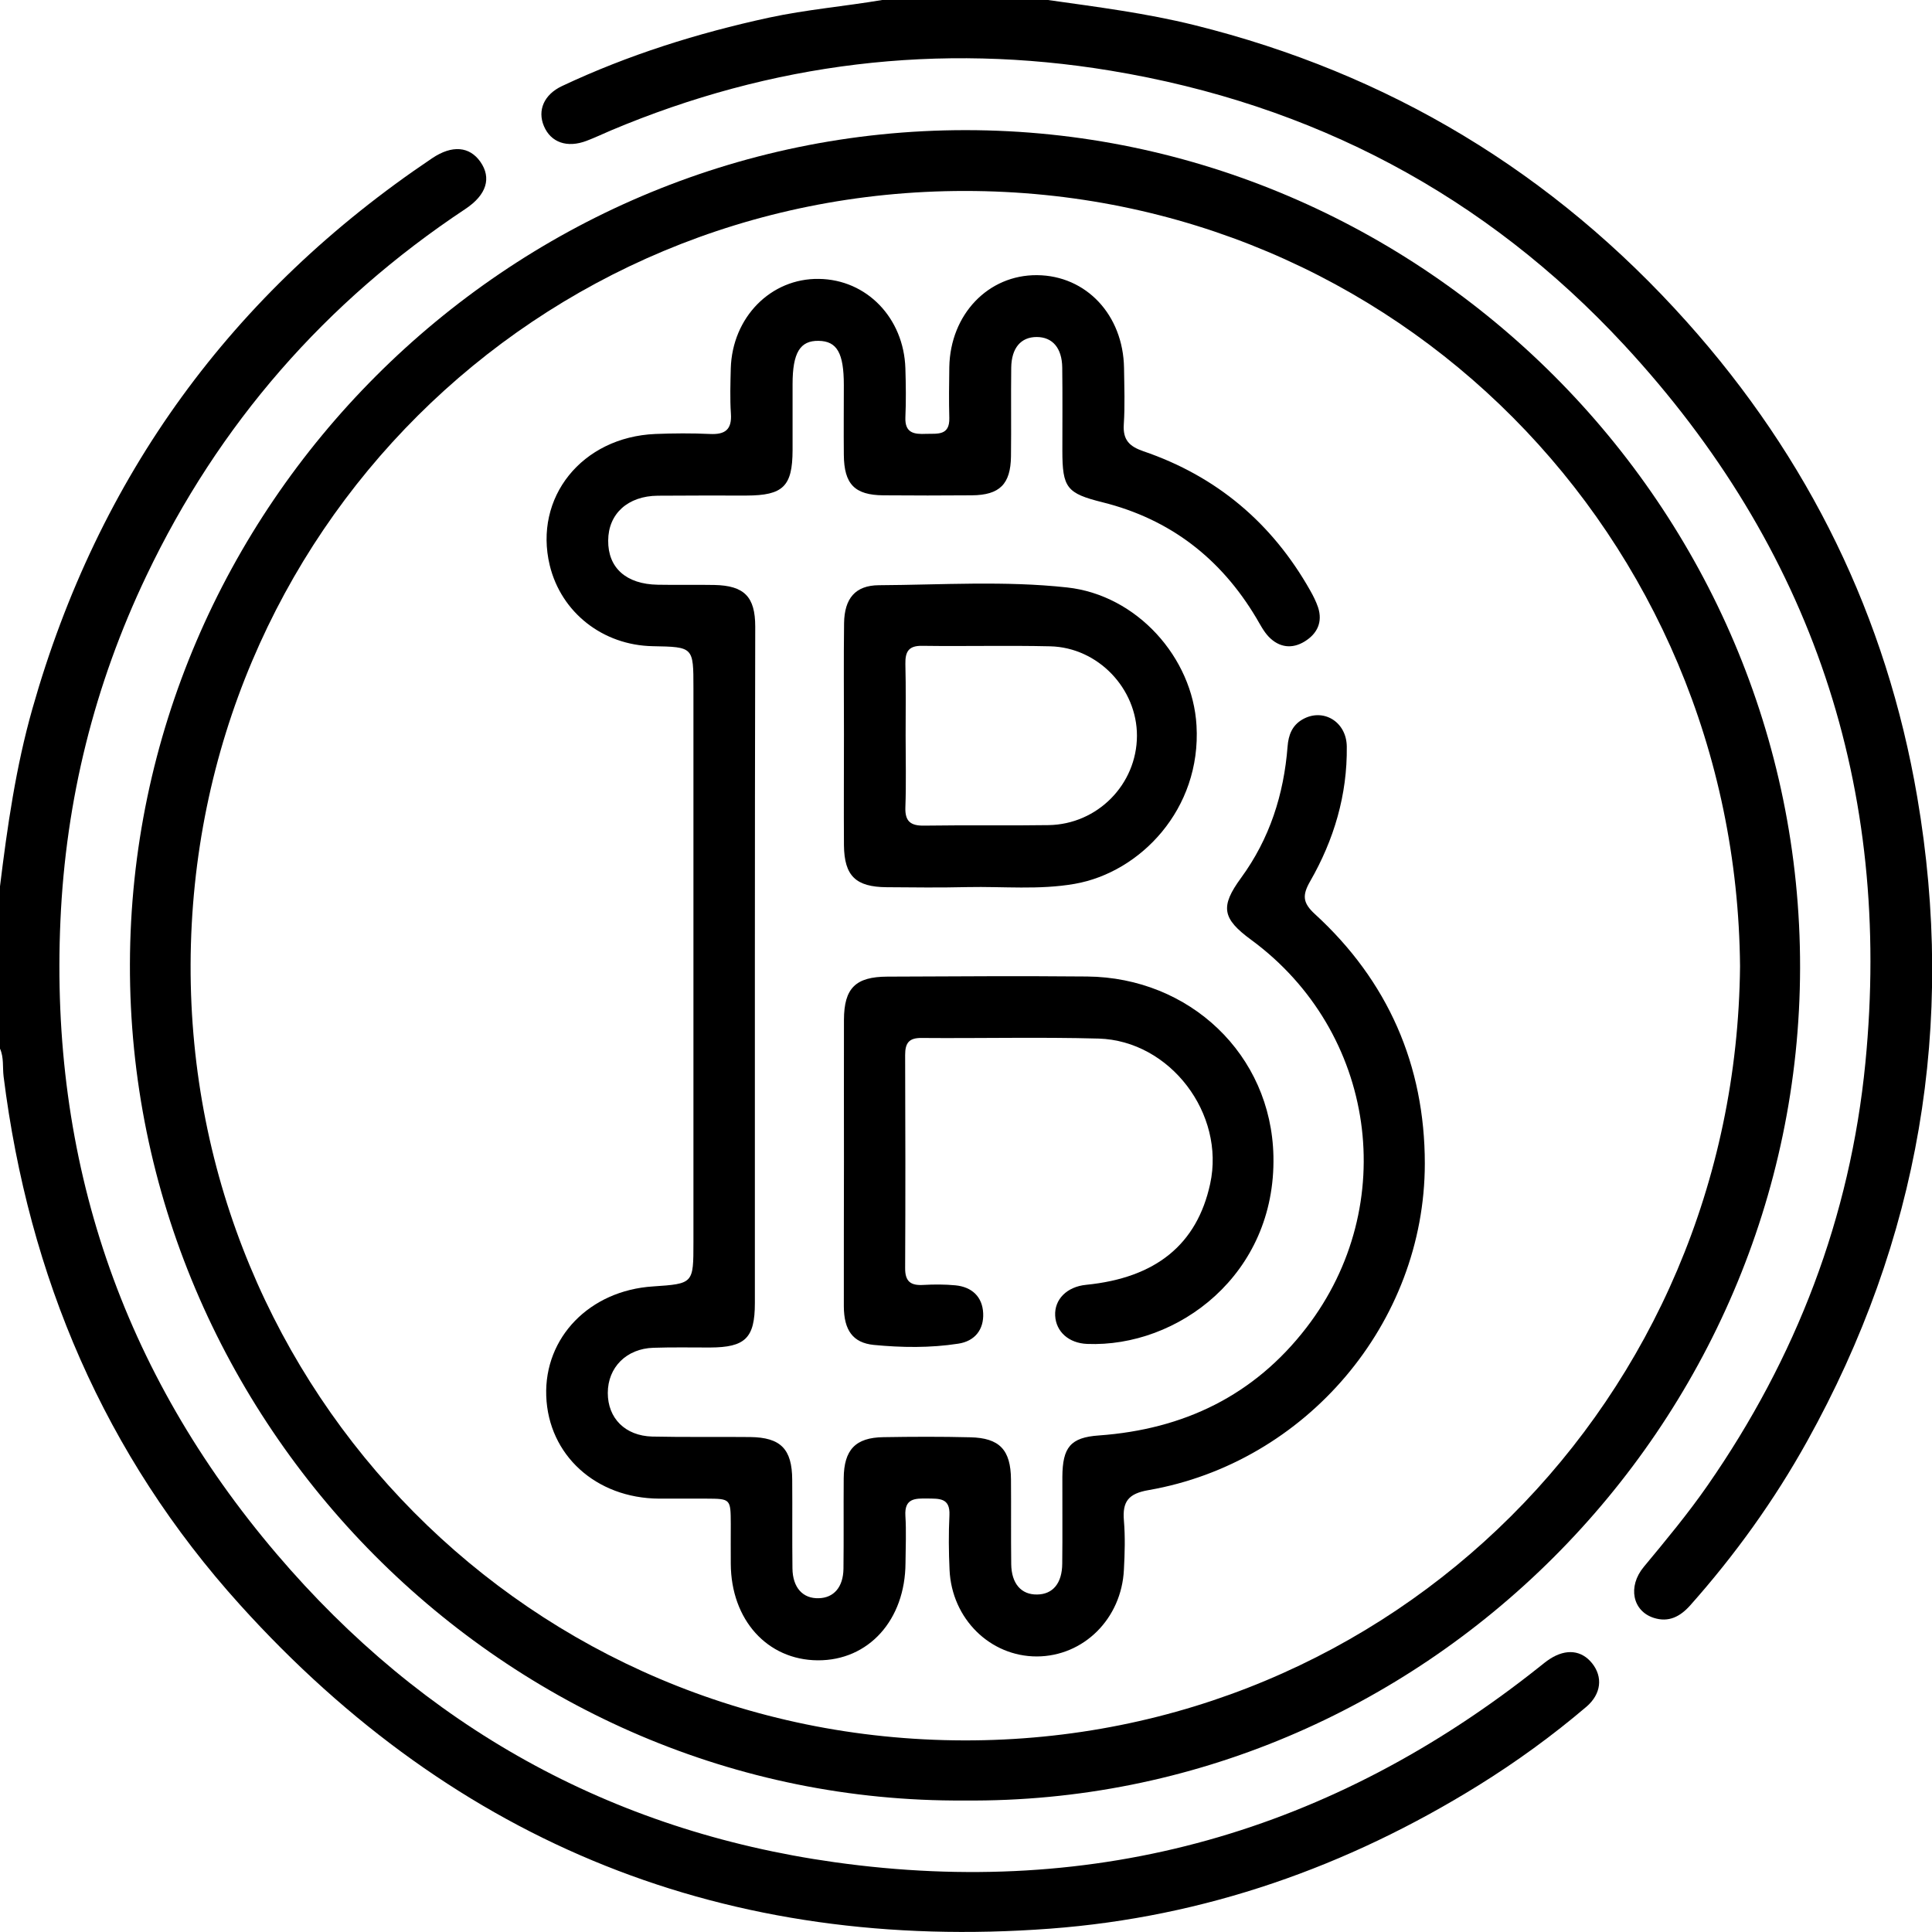 <svg width="64" height="64" viewBox="0 0 64 64" fill="none" xmlns="http://www.w3.org/2000/svg">
<g clip-path="url(#clip0_572_579)">
<path d="M0 29.361C0.243 27.379 0.526 25.404 1.073 23.479C3.256 15.775 7.679 9.699 14.318 5.24C14.979 4.796 15.555 4.85 15.913 5.36C16.287 5.894 16.122 6.454 15.415 6.923C10.778 10 7.247 14.043 4.851 19.07C3.128 22.681 2.179 26.49 2.002 30.497C1.648 38.431 4.029 45.449 9.163 51.475C14.022 57.18 20.212 60.644 27.645 61.688C36.339 62.91 44.129 60.681 50.998 55.214C51.113 55.123 51.224 55.029 51.347 54.951C51.882 54.609 52.391 54.663 52.741 55.099C53.102 55.551 53.045 56.115 52.552 56.538C51.425 57.497 50.229 58.365 48.971 59.146C44.618 61.845 39.903 63.506 34.789 63.889C24.109 64.687 15.127 61.112 7.95 53.161C3.461 48.192 0.95 42.29 0.119 35.659C0.082 35.35 0.132 35.034 0 34.737C0 32.944 0 31.155 0 29.361Z" fill="black"/>
<path d="M34.715 0C36.339 0.23 37.967 0.436 39.562 0.831C46.011 2.431 51.45 5.713 55.877 10.662C59.918 15.178 62.491 20.427 63.511 26.404C64.797 33.935 63.577 41.064 59.861 47.748C58.775 49.702 57.476 51.508 55.992 53.178C55.659 53.552 55.277 53.754 54.78 53.593C54.081 53.367 53.912 52.557 54.451 51.907C55.182 51.026 55.914 50.146 56.568 49.204C59.499 44.984 61.291 40.332 61.793 35.211C62.685 26.099 60.025 18.148 53.809 11.435C49.197 6.454 43.475 3.447 36.791 2.341C31.098 1.399 25.561 2.077 20.233 4.323C19.966 4.438 19.703 4.562 19.431 4.665C18.786 4.911 18.244 4.718 18.017 4.175C17.799 3.657 18.017 3.134 18.617 2.851C20.809 1.818 23.107 1.098 25.474 0.584C26.716 0.317 27.978 0.21 29.223 0C31.052 0 32.882 0 34.715 0Z" fill="black"/>
<path d="M31.941 59.644C16.743 59.747 4.263 47.115 4.304 31.936C4.341 16.82 16.78 4.303 31.998 4.311C47.121 4.319 59.651 16.787 59.63 32.056C59.61 47.23 47.097 59.784 31.941 59.644ZM57.641 32.01C57.517 17.778 46.266 6.326 31.965 6.326C17.791 6.322 6.364 17.63 6.314 31.949C6.269 46.099 17.549 57.624 31.932 57.653C46.127 57.682 57.501 46.358 57.641 32.01Z" fill="black"/>
<path d="M25.006 31.986C25.006 35.712 25.006 39.439 25.006 43.166C25.006 44.326 24.689 44.634 23.517 44.638C22.893 44.638 22.268 44.626 21.643 44.647C20.751 44.675 20.134 45.297 20.134 46.144C20.134 46.979 20.706 47.563 21.606 47.588C22.687 47.612 23.768 47.592 24.853 47.604C25.86 47.617 26.239 47.999 26.243 49.019C26.251 49.998 26.239 50.977 26.251 51.956C26.259 52.594 26.596 52.96 27.122 52.943C27.62 52.931 27.932 52.577 27.941 51.968C27.953 50.969 27.941 49.969 27.949 48.97C27.957 48.024 28.339 47.621 29.264 47.608C30.222 47.592 31.18 47.588 32.138 47.612C33.112 47.633 33.482 48.028 33.49 49.007C33.498 49.945 33.486 50.883 33.498 51.816C33.507 52.462 33.831 52.828 34.353 52.82C34.875 52.816 35.184 52.45 35.188 51.796C35.2 50.837 35.188 49.879 35.192 48.92C35.2 47.95 35.455 47.616 36.405 47.551C39.212 47.349 41.543 46.23 43.274 43.984C46.406 39.92 45.58 34.17 41.448 31.134C40.482 30.427 40.417 30.032 41.111 29.082C42.061 27.782 42.529 26.317 42.653 24.726C42.682 24.351 42.801 24.035 43.138 23.837C43.82 23.438 44.605 23.899 44.614 24.73C44.634 26.33 44.19 27.819 43.401 29.193C43.138 29.653 43.146 29.904 43.561 30.283C45.978 32.496 47.199 35.289 47.199 38.547C47.195 43.828 43.261 48.452 38.053 49.361C37.379 49.476 37.177 49.739 37.231 50.372C37.276 50.911 37.26 51.454 37.231 51.997C37.153 53.622 35.895 54.868 34.345 54.872C32.799 54.872 31.529 53.626 31.455 52.005C31.427 51.401 31.422 50.796 31.451 50.196C31.48 49.607 31.106 49.648 30.715 49.64C30.312 49.636 29.959 49.632 29.992 50.208C30.025 50.726 30 51.249 29.996 51.771C29.988 53.667 28.771 55.012 27.085 55C25.417 54.988 24.216 53.659 24.208 51.8C24.204 51.364 24.208 50.924 24.208 50.488C24.204 49.648 24.204 49.648 23.394 49.644C22.872 49.644 22.354 49.644 21.832 49.644C19.74 49.632 18.165 48.2 18.095 46.243C18.026 44.301 19.534 42.75 21.627 42.615C22.971 42.524 22.971 42.524 22.971 41.154C22.971 35.034 22.971 28.909 22.971 22.788C22.971 21.431 22.971 21.431 21.627 21.406C19.97 21.377 18.589 20.291 18.21 18.724C17.672 16.482 19.275 14.479 21.709 14.376C22.313 14.352 22.917 14.348 23.517 14.376C24.019 14.401 24.249 14.232 24.212 13.702C24.179 13.204 24.196 12.702 24.208 12.204C24.257 10.51 25.536 9.214 27.127 9.239C28.709 9.259 29.938 10.53 29.992 12.2C30.008 12.743 30.017 13.282 29.992 13.825C29.971 14.352 30.288 14.389 30.678 14.372C31.048 14.36 31.463 14.442 31.447 13.846C31.431 13.282 31.439 12.723 31.447 12.159C31.48 10.415 32.734 9.103 34.353 9.115C35.981 9.128 37.206 10.431 37.235 12.188C37.243 12.813 37.268 13.438 37.227 14.059C37.194 14.574 37.412 14.788 37.876 14.948C40.301 15.775 42.139 17.326 43.401 19.559C43.504 19.74 43.598 19.929 43.664 20.123C43.82 20.608 43.635 20.991 43.224 21.246C42.801 21.509 42.373 21.451 42.028 21.093C41.859 20.916 41.744 20.686 41.617 20.472C40.441 18.498 38.764 17.198 36.524 16.639C35.336 16.343 35.192 16.162 35.192 14.923C35.192 14.006 35.2 13.089 35.188 12.176C35.18 11.526 34.863 11.164 34.341 11.164C33.819 11.164 33.507 11.526 33.498 12.18C33.486 13.159 33.502 14.138 33.49 15.117C33.478 16.038 33.116 16.4 32.195 16.408C31.217 16.416 30.238 16.416 29.26 16.408C28.311 16.4 27.961 16.038 27.953 15.067C27.945 14.298 27.953 13.525 27.953 12.756C27.953 11.694 27.727 11.3 27.118 11.291C26.502 11.279 26.255 11.686 26.255 12.727C26.255 13.455 26.255 14.183 26.255 14.915C26.251 16.112 25.943 16.412 24.726 16.416C23.748 16.416 22.769 16.412 21.791 16.421C20.796 16.429 20.151 17.021 20.147 17.905C20.138 18.811 20.743 19.353 21.791 19.37C22.416 19.382 23.041 19.366 23.665 19.378C24.652 19.399 25.018 19.765 25.018 20.756C25.01 24.491 25.006 28.238 25.006 31.986Z" fill="black"/>
<path d="M27.957 38.468C27.957 36.905 27.953 35.346 27.957 33.783C27.961 32.734 28.34 32.356 29.396 32.352C31.603 32.343 33.807 32.327 36.014 32.348C39.401 32.38 42.114 34.927 42.184 38.3C42.267 42.232 39.003 44.642 36.01 44.519C35.406 44.494 34.982 44.116 34.954 43.585C34.925 43.042 35.344 42.623 35.981 42.561C38.291 42.331 39.652 41.224 40.088 39.217C40.594 36.897 38.764 34.474 36.392 34.404C34.44 34.351 32.479 34.4 30.522 34.384C30.107 34.38 29.984 34.556 29.984 34.947C29.992 37.3 29.996 39.653 29.984 42.006C29.98 42.458 30.173 42.59 30.588 42.565C30.942 42.545 31.299 42.545 31.649 42.578C32.199 42.631 32.545 42.96 32.569 43.503C32.594 44.042 32.294 44.429 31.743 44.511C30.814 44.655 29.873 44.642 28.944 44.552C28.253 44.482 27.957 44.067 27.953 43.273C27.949 41.677 27.957 40.072 27.957 38.468Z" fill="black"/>
<path d="M27.957 24.322C27.957 23.097 27.945 21.867 27.961 20.641C27.974 19.826 28.331 19.39 29.116 19.386C31.192 19.374 33.276 19.234 35.348 19.46C37.663 19.711 39.508 21.784 39.636 24.035C39.796 26.807 37.769 28.901 35.599 29.279C34.419 29.485 33.235 29.361 32.051 29.386C31.159 29.407 30.263 29.398 29.371 29.39C28.348 29.382 27.969 29.016 27.957 28.004C27.949 26.778 27.957 25.548 27.957 24.322ZM30 24.372C30 25.162 30.021 25.951 29.992 26.741C29.975 27.21 30.165 27.358 30.617 27.35C31.99 27.329 33.359 27.354 34.732 27.333C36.359 27.309 37.658 25.98 37.663 24.376C37.667 22.809 36.372 21.447 34.789 21.41C33.375 21.377 31.965 21.414 30.551 21.394C30.095 21.385 29.984 21.591 29.992 21.998C30.012 22.792 30 23.582 30 24.372Z" fill="black"/>
</g>
<defs>
<clipPath id="clip0_572_579">
<rect width="64" height="64" fill="white"/>
</clipPath>
</defs>
</svg>

